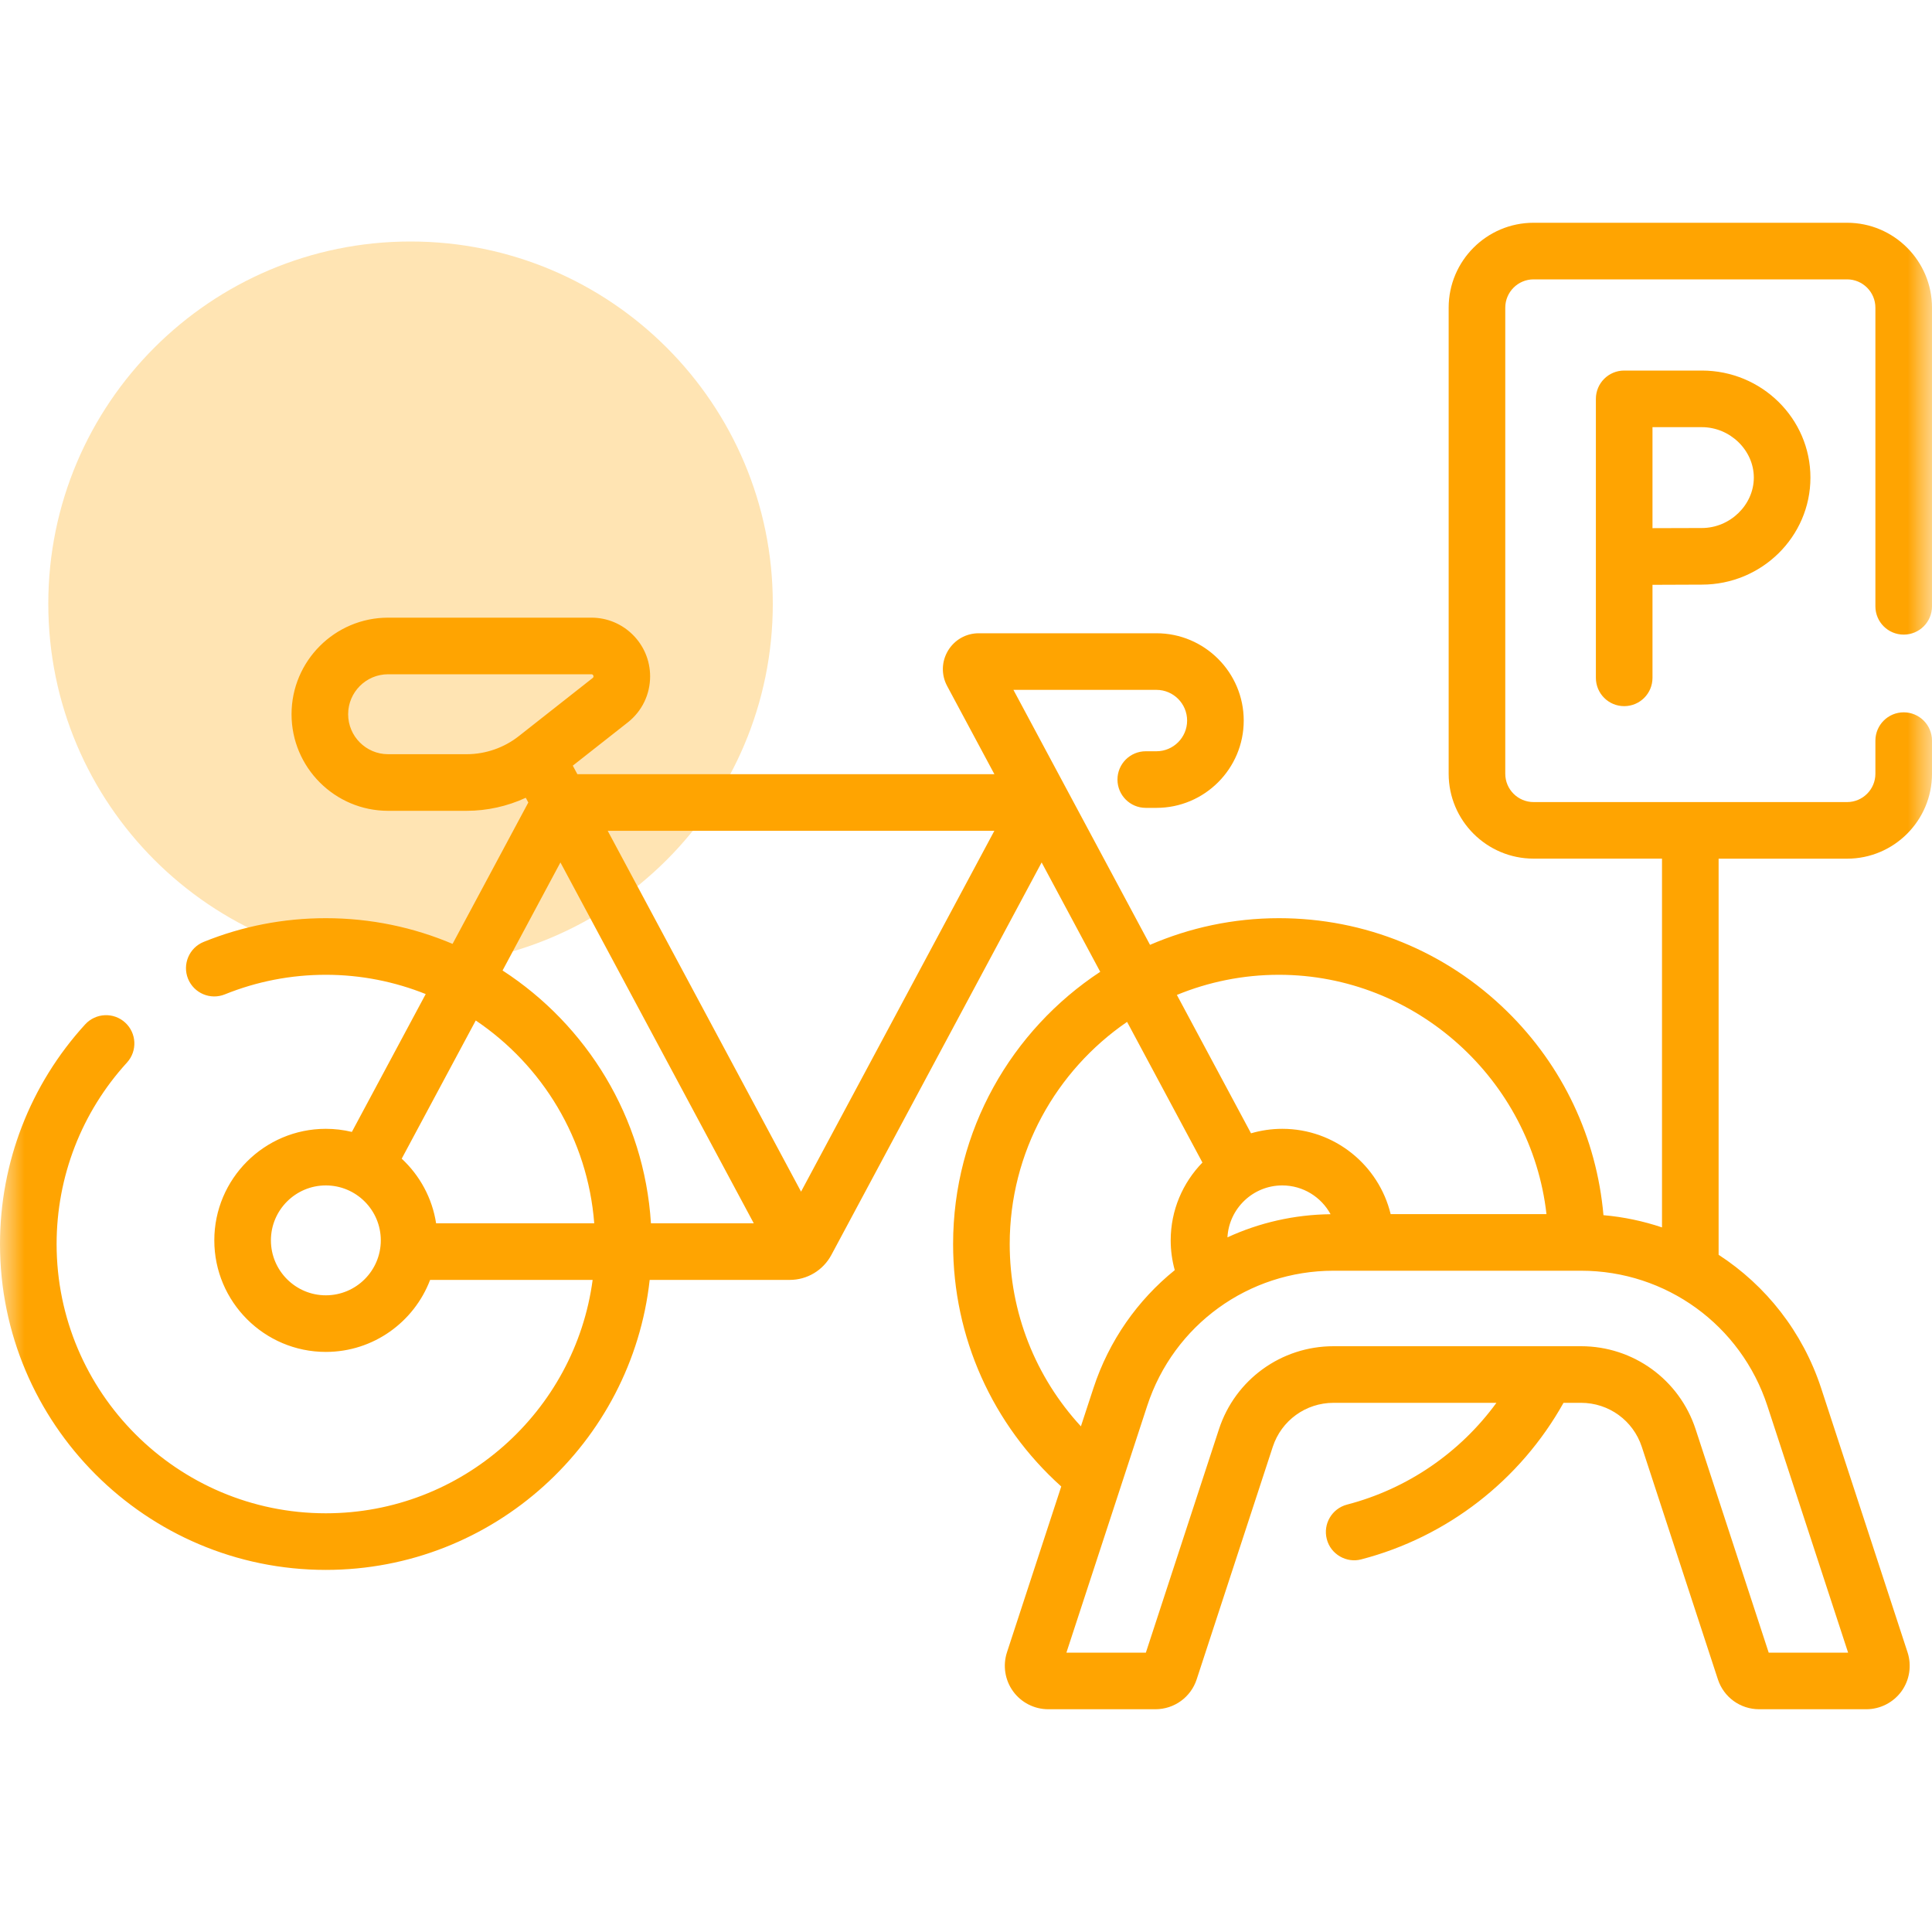 <svg width="40" height="40" viewBox="0 0 40 40" fill="none" xmlns="http://www.w3.org/2000/svg">
<g clip-path="url(#clip0_5215_7296)">
<mask id="mask0_5215_7296" style="mask-type:luminance" maskUnits="userSpaceOnUse" x="0" y="0" width="40" height="40">
<path d="M40 0H0V40H40V0Z" fill="white"/>
</mask>
<g mask="url(#mask0_5215_7296)">
<path d="M8.5 20C12.642 20 16 16.642 16 12.5C16 8.358 12.642 5 8.5 5C4.358 5 1 8.358 1 12.5C1 16.642 4.358 20 8.5 20Z" fill="#FFA401" fill-opacity="0.3"/>
<path d="M39.414 13.139C39.738 13.139 40 12.877 40 12.553V6.37C40 5.401 39.211 4.612 38.242 4.612H31.751C30.781 4.612 29.993 5.401 29.993 6.37V16.02C29.993 16.989 30.781 17.777 31.751 17.777H34.41V25.412C34.023 25.282 33.616 25.195 33.198 25.159C33.057 23.559 32.36 22.074 31.202 20.939C29.934 19.695 28.256 19.01 26.479 19.01C25.532 19.01 24.629 19.208 23.81 19.562L20.982 14.283H23.943C24.293 14.283 24.578 14.568 24.578 14.919C24.578 15.269 24.293 15.554 23.943 15.554H23.722C23.398 15.554 23.136 15.816 23.136 16.14C23.136 16.464 23.398 16.726 23.722 16.726H23.943C24.939 16.726 25.75 15.915 25.75 14.919C25.75 13.922 24.939 13.111 23.943 13.111H20.264C20.001 13.111 19.763 13.246 19.627 13.472C19.492 13.698 19.485 13.972 19.61 14.204L20.588 16.029H11.954L11.859 15.852L12.997 14.957C13.291 14.726 13.46 14.378 13.46 14.003C13.46 13.333 12.915 12.788 12.245 12.788H8.035C6.933 12.788 6.036 13.685 6.036 14.788C6.036 15.89 6.933 16.787 8.035 16.787H9.661C10.085 16.787 10.504 16.693 10.886 16.517L10.938 16.615L9.37 19.542C8.563 19.2 7.677 19.01 6.746 19.01C5.872 19.01 5.021 19.175 4.217 19.501C3.917 19.622 3.772 19.964 3.893 20.264C4.015 20.564 4.356 20.709 4.656 20.587C5.32 20.319 6.023 20.182 6.746 20.182C7.477 20.182 8.174 20.325 8.814 20.581L7.285 23.435C7.112 23.393 6.932 23.371 6.746 23.371C5.473 23.371 4.437 24.407 4.437 25.68C4.437 26.954 5.473 27.99 6.746 27.99C7.732 27.99 8.574 27.369 8.905 26.499H12.27C11.906 29.223 9.568 31.331 6.746 31.331C3.673 31.331 1.172 28.83 1.172 25.757C1.172 24.362 1.689 23.028 2.629 21.999C2.847 21.76 2.83 21.389 2.591 21.171C2.352 20.953 1.982 20.97 1.763 21.209C0.626 22.454 0 24.069 0 25.757C0 29.477 3.026 32.503 6.746 32.503C10.215 32.503 13.08 29.871 13.451 26.499H16.351C16.712 26.499 17.041 26.301 17.212 25.983L21.566 17.856L22.779 20.12C20.946 21.327 19.733 23.402 19.733 25.757C19.733 27.685 20.545 29.495 21.972 30.776L20.848 34.21C20.759 34.483 20.806 34.784 20.975 35.017C21.143 35.249 21.415 35.388 21.702 35.388H23.922C24.311 35.388 24.655 35.139 24.776 34.769L26.351 29.956C26.529 29.41 27.035 29.044 27.609 29.044H30.982C30.228 30.076 29.138 30.826 27.889 31.151C27.576 31.233 27.388 31.553 27.47 31.866C27.55 32.182 27.88 32.367 28.184 32.285C29.963 31.822 31.475 30.647 32.371 29.044H32.734C33.308 29.044 33.813 29.41 33.992 29.956L35.567 34.769C35.688 35.139 36.031 35.388 36.421 35.388H38.64C38.927 35.388 39.199 35.249 39.368 35.017C39.536 34.784 39.584 34.483 39.494 34.21L37.705 28.741C37.322 27.573 36.56 26.614 35.582 25.979V17.778H38.242C39.211 17.778 40 16.989 40 16.02V15.335C40 15.011 39.738 14.748 39.414 14.748C39.09 14.748 38.828 15.011 38.828 15.335V16.02C38.828 16.343 38.565 16.606 38.242 16.606H31.751C31.428 16.606 31.165 16.343 31.165 16.02V6.37C31.165 6.047 31.428 5.784 31.751 5.784H38.242C38.565 5.784 38.828 6.047 38.828 6.37V12.553C38.828 12.877 39.09 13.139 39.414 13.139ZM8.035 15.615C7.579 15.615 7.208 15.244 7.208 14.787C7.208 14.331 7.579 13.96 8.035 13.96H12.245C12.285 13.959 12.303 14.013 12.272 14.036L10.741 15.241C10.435 15.482 10.051 15.615 9.661 15.615H8.035ZM11.603 17.856L15.606 25.327H13.477C13.339 23.134 12.148 21.223 10.405 20.093L11.603 17.856ZM9.85 21.128C11.227 22.055 12.168 23.58 12.303 25.327H9.029C8.948 24.802 8.689 24.335 8.317 23.989L9.85 21.128ZM6.746 26.818C6.119 26.818 5.609 26.307 5.609 25.68C5.609 25.053 6.119 24.543 6.746 24.543C7.374 24.543 7.884 25.053 7.884 25.68C7.884 26.308 7.373 26.818 6.746 26.818ZM16.585 24.672L12.582 17.201H20.587L16.585 24.672ZM26.479 20.182C29.321 20.182 31.706 22.363 32.018 25.137H28.792C28.547 24.125 27.634 23.371 26.548 23.371C26.323 23.371 26.106 23.404 25.901 23.464L24.366 20.599C25.018 20.331 25.731 20.182 26.479 20.182ZM25.413 25.618C25.446 25.02 25.942 24.543 26.548 24.543C26.979 24.543 27.355 24.784 27.548 25.139C26.793 25.147 26.068 25.316 25.413 25.618ZM20.905 25.757C20.905 23.849 21.869 22.162 23.335 21.157L24.895 24.069C24.489 24.486 24.238 25.054 24.238 25.68C24.238 25.892 24.267 26.098 24.322 26.297C23.555 26.916 22.961 27.754 22.638 28.741L22.379 29.531C21.436 28.508 20.905 27.171 20.905 25.757ZM36.591 29.105L38.263 34.216H36.619L35.106 29.591C34.769 28.563 33.816 27.872 32.734 27.872H27.609C26.527 27.872 25.573 28.563 25.237 29.591L23.724 34.216H22.079L23.752 29.105C24.299 27.433 25.849 26.309 27.609 26.309H32.734C34.493 26.309 36.043 27.433 36.591 29.105Z" fill="#FFA401"/>
<path d="M33.627 7.672C33.303 7.672 33.041 7.934 33.041 8.258V14.034C33.041 14.358 33.303 14.62 33.627 14.62C33.951 14.62 34.213 14.358 34.213 14.034V12.108C34.568 12.106 35 12.104 35.235 12.104C36.475 12.104 37.483 11.11 37.483 9.888C37.483 8.666 36.475 7.672 35.235 7.672L33.627 7.672ZM36.311 9.888C36.311 10.454 35.818 10.932 35.235 10.932C35.045 10.932 34.573 10.934 34.213 10.935V8.844H35.235C35.819 8.844 36.311 9.322 36.311 9.888Z" fill="#FFA401"/>
</g>
</g>
<defs>
<clipPath id="clip0_5215_7296">
<rect width="40" height="40" fill="white"/>
</clipPath>
</defs>
</svg>

